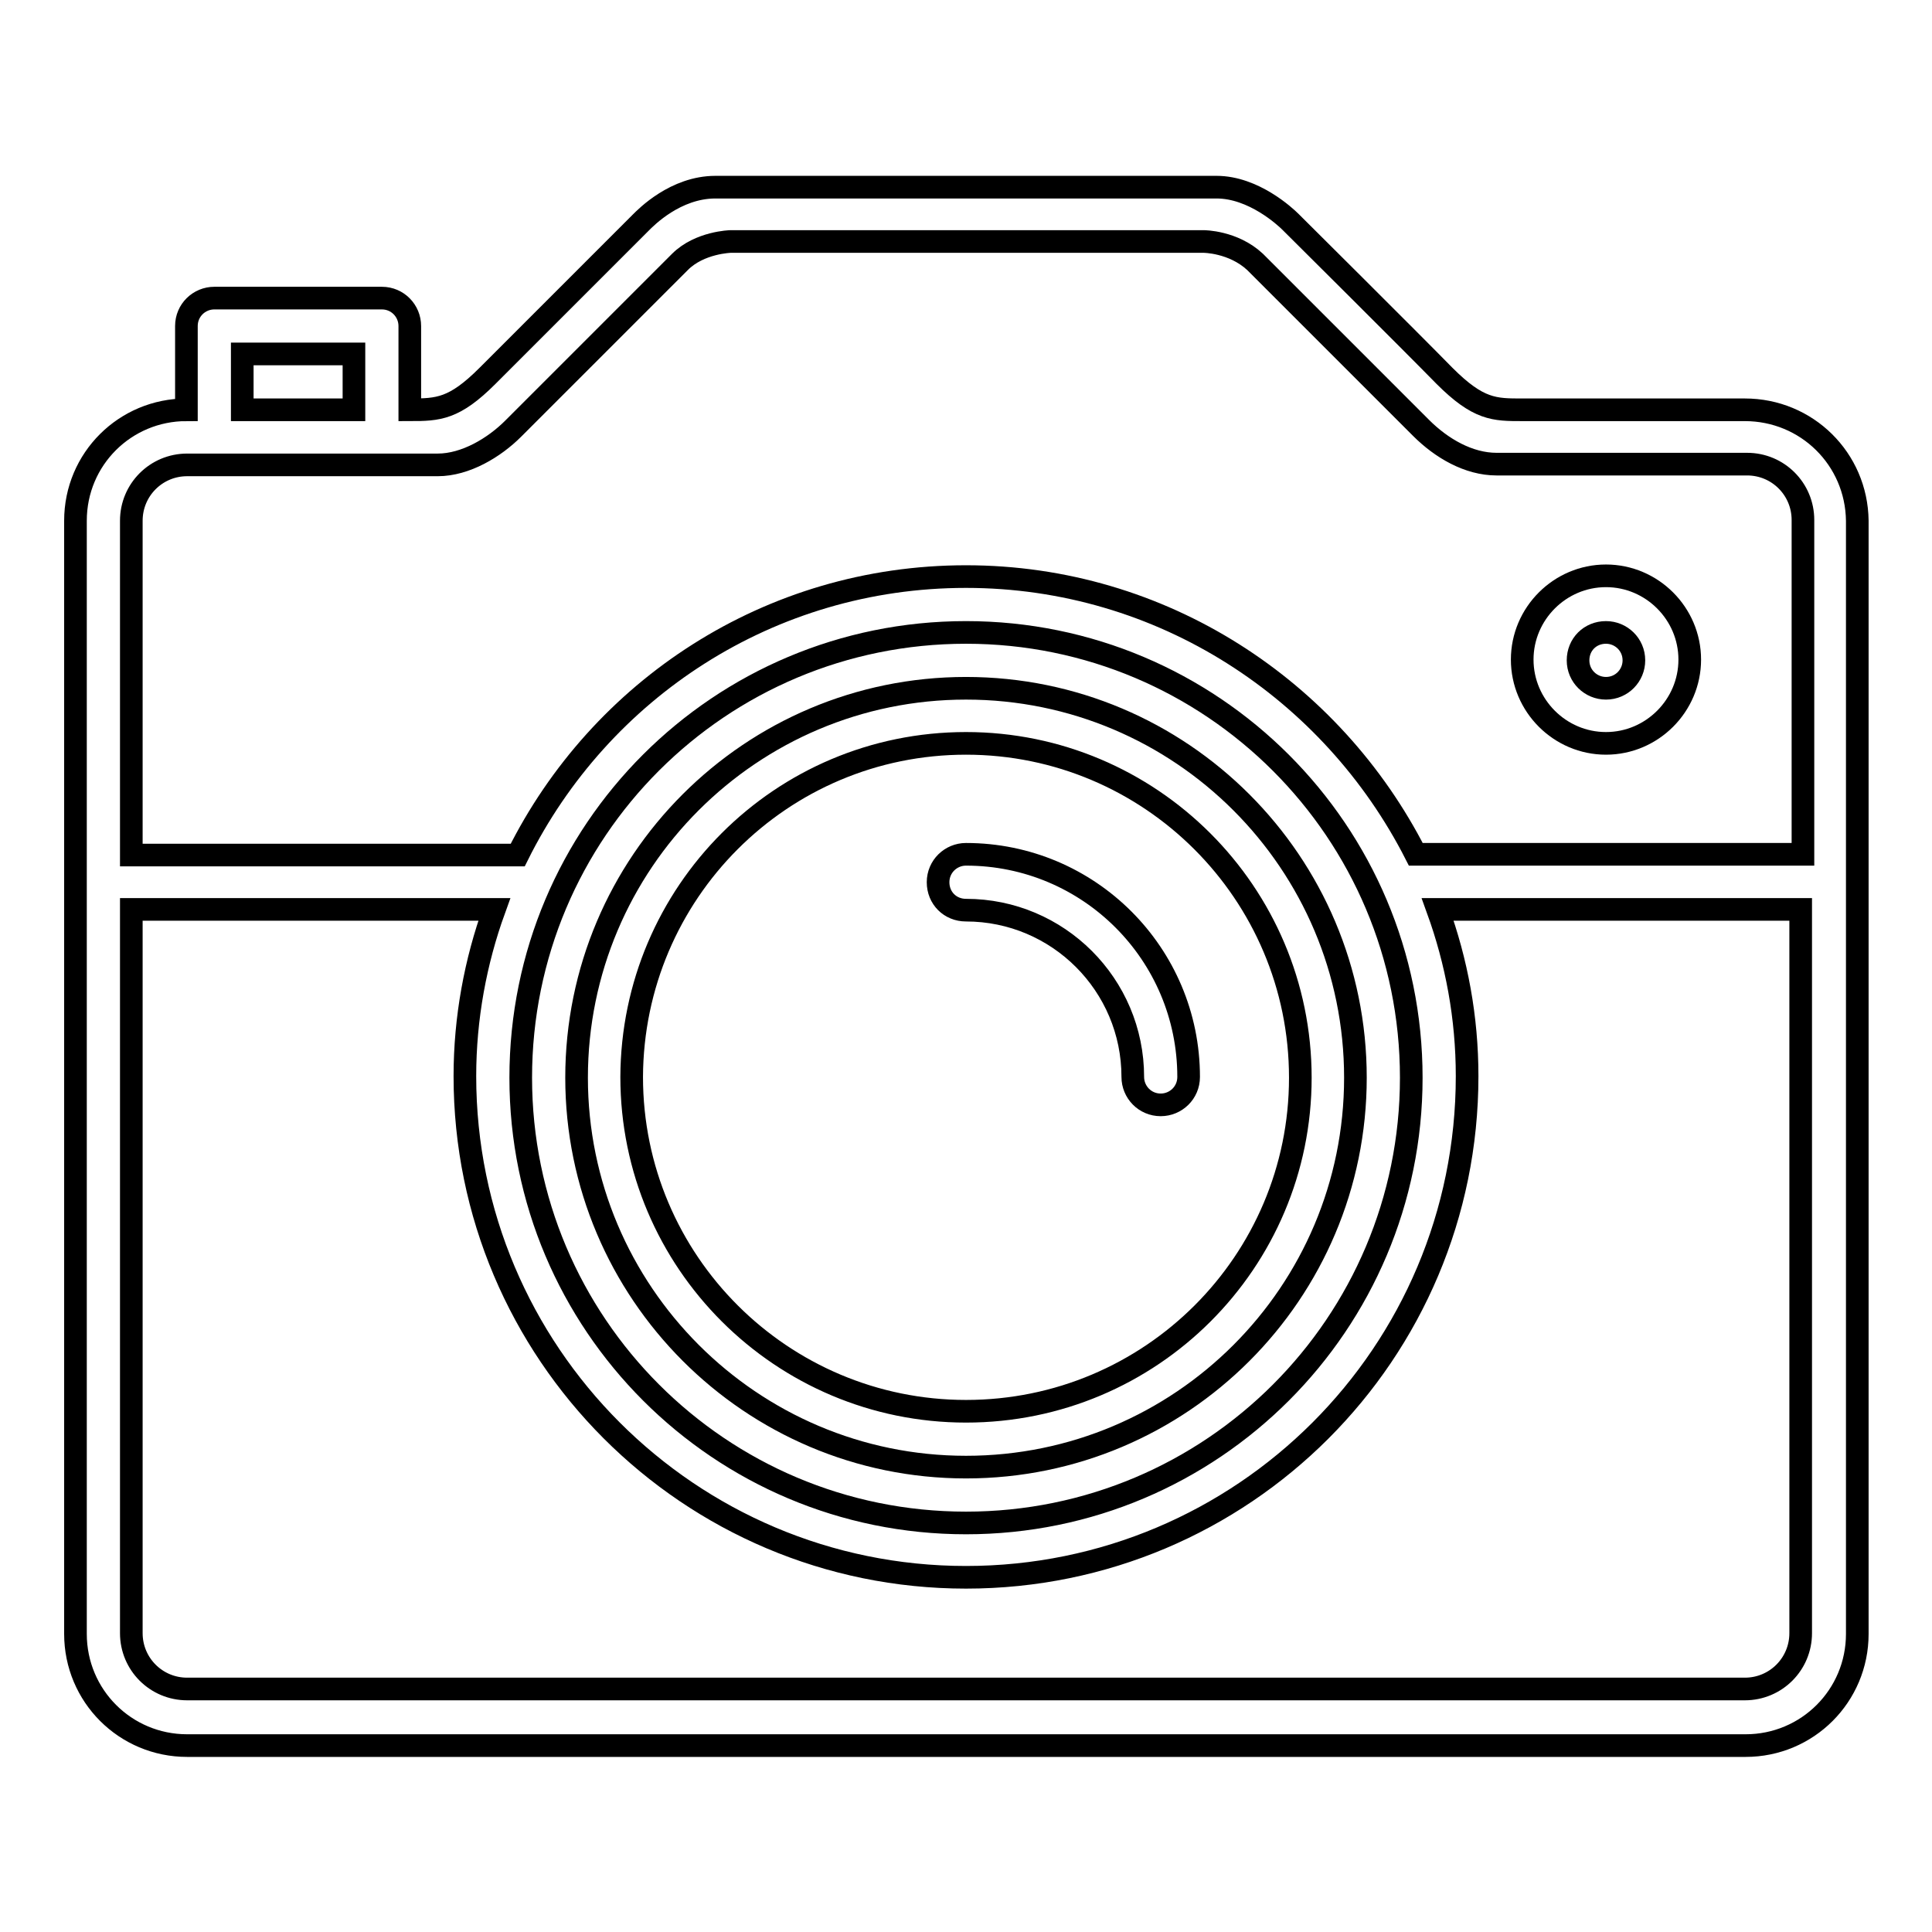 <?xml version="1.0" encoding="utf-8"?>
<!-- Svg Vector Icons : http://www.onlinewebfonts.com/icon -->
<!DOCTYPE svg PUBLIC "-//W3C//DTD SVG 1.1//EN" "http://www.w3.org/Graphics/SVG/1.1/DTD/svg11.dtd">
<svg version="1.1" xmlns="http://www.w3.org/2000/svg" xmlns:xlink="http://www.w3.org/1999/xlink" x="0px" y="0px" viewBox="0 0 256 256" enable-background="new 0 0 256 256" xml:space="preserve">
<g><g><path stroke-width="3" fill-opacity="0" stroke="#000000"  d="M128,194.4c28.5,0,51.6-23.1,51.6-51.6c0-28.5-23.1-51.6-51.6-51.6c-28.5,0-51.6,23.1-51.6,51.6C76.4,171.2,99.5,194.4,128,194.4z M128,98.5c24.4,0,44.3,19.8,44.3,44.3c0,24.4-19.8,44.2-44.3,44.2c-24.4,0-44.3-19.8-44.3-44.3C83.8,118.3,103.5,98.5,128,98.5z"/><path stroke-width="3" fill-opacity="0" stroke="#000000"  d="M231.2,54.3c0,0-25.8,0-29.5,0c-3.7,0-5.8,0-10.3-4.5C187,45.3,171,29.4,171,29.4c-0.7-0.7-4.9-4.6-9.8-4.6c-4.9,0-61,0-66.4,0c-5.3,0-9.2,4-9.9,4.7c0,0-15.9,15.9-20.3,20.3c-4.4,4.4-6.5,4.5-10.3,4.5V43.2c0-2-1.6-3.7-3.7-3.7H28.4c-2,0-3.7,1.6-3.7,3.7v11.1C16.6,54.3,10,60.8,10,69v147.5c0,8.2,6.6,14.8,14.8,14.8h206.5c8.2,0,14.8-6.6,14.8-14.8V69C246,60.8,239.4,54.3,231.2,54.3z M32.1,46.9h14.8v7.4c-4.6,0-10.3,0-14.8,0V46.9z M24.8,61.6c0,0,29.5,0,33.2,0s7.5-2.3,10-4.8c2.5-2.5,19.5-19.5,22.1-22.1c2.6-2.6,6.7-2.7,6.7-2.7h62.7c0,0,3.9,0,6.8,2.7c2.8,2.8,19.2,19.2,22,22c2.7,2.7,6.3,4.8,10,4.8c3.7,0,33.2,0,33.2,0c4.1,0,7.4,3.3,7.4,7.4v44.3h-51.3C176.5,91.4,154,76.4,128,76.4c-26.1,0-48.5,15-59.4,36.9H17.4V69C17.4,64.9,20.7,61.6,24.8,61.6z M128,83.8c32.6,0,59,26.4,59,59s-26.4,59-59,59c-32.6,0-59-26.4-59-59C69,110.1,95.4,83.8,128,83.8z M231.2,223.8H24.8c-4.1,0-7.4-3.3-7.4-7.4v-95.9h48.1c-2.5,6.9-3.9,14.4-3.9,22.1c0,36.6,29.7,66.4,66.4,66.4s66.4-29.7,66.4-66.4c0-7.8-1.4-15.2-3.9-22.1h48.1v95.9C238.6,220.5,235.3,223.8,231.2,223.8z"/><path stroke-width="3" fill-opacity="0" stroke="#000000"  d="M128,120.6c12.2,0,22.1,9.9,22.1,22.1c0,2,1.6,3.7,3.7,3.7c2,0,3.7-1.6,3.7-3.7c0-16.3-13.2-29.5-29.5-29.5c-2,0-3.7,1.6-3.7,3.7C124.3,119,125.9,120.6,128,120.6z"/><path stroke-width="3" fill-opacity="0" stroke="#000000"  d="M212.8,98.5c6.1,0,11.1-5,11.1-11.1c0-6.1-5-11.1-11.1-11.1s-11.1,5-11.1,11.1C201.7,93.5,206.7,98.5,212.8,98.5z M212.8,83.8c2,0,3.7,1.6,3.7,3.7c0,2-1.6,3.7-3.7,3.7c-2,0-3.7-1.6-3.7-3.7C209.1,85.4,210.7,83.8,212.8,83.8z"/></g></g>
</svg>